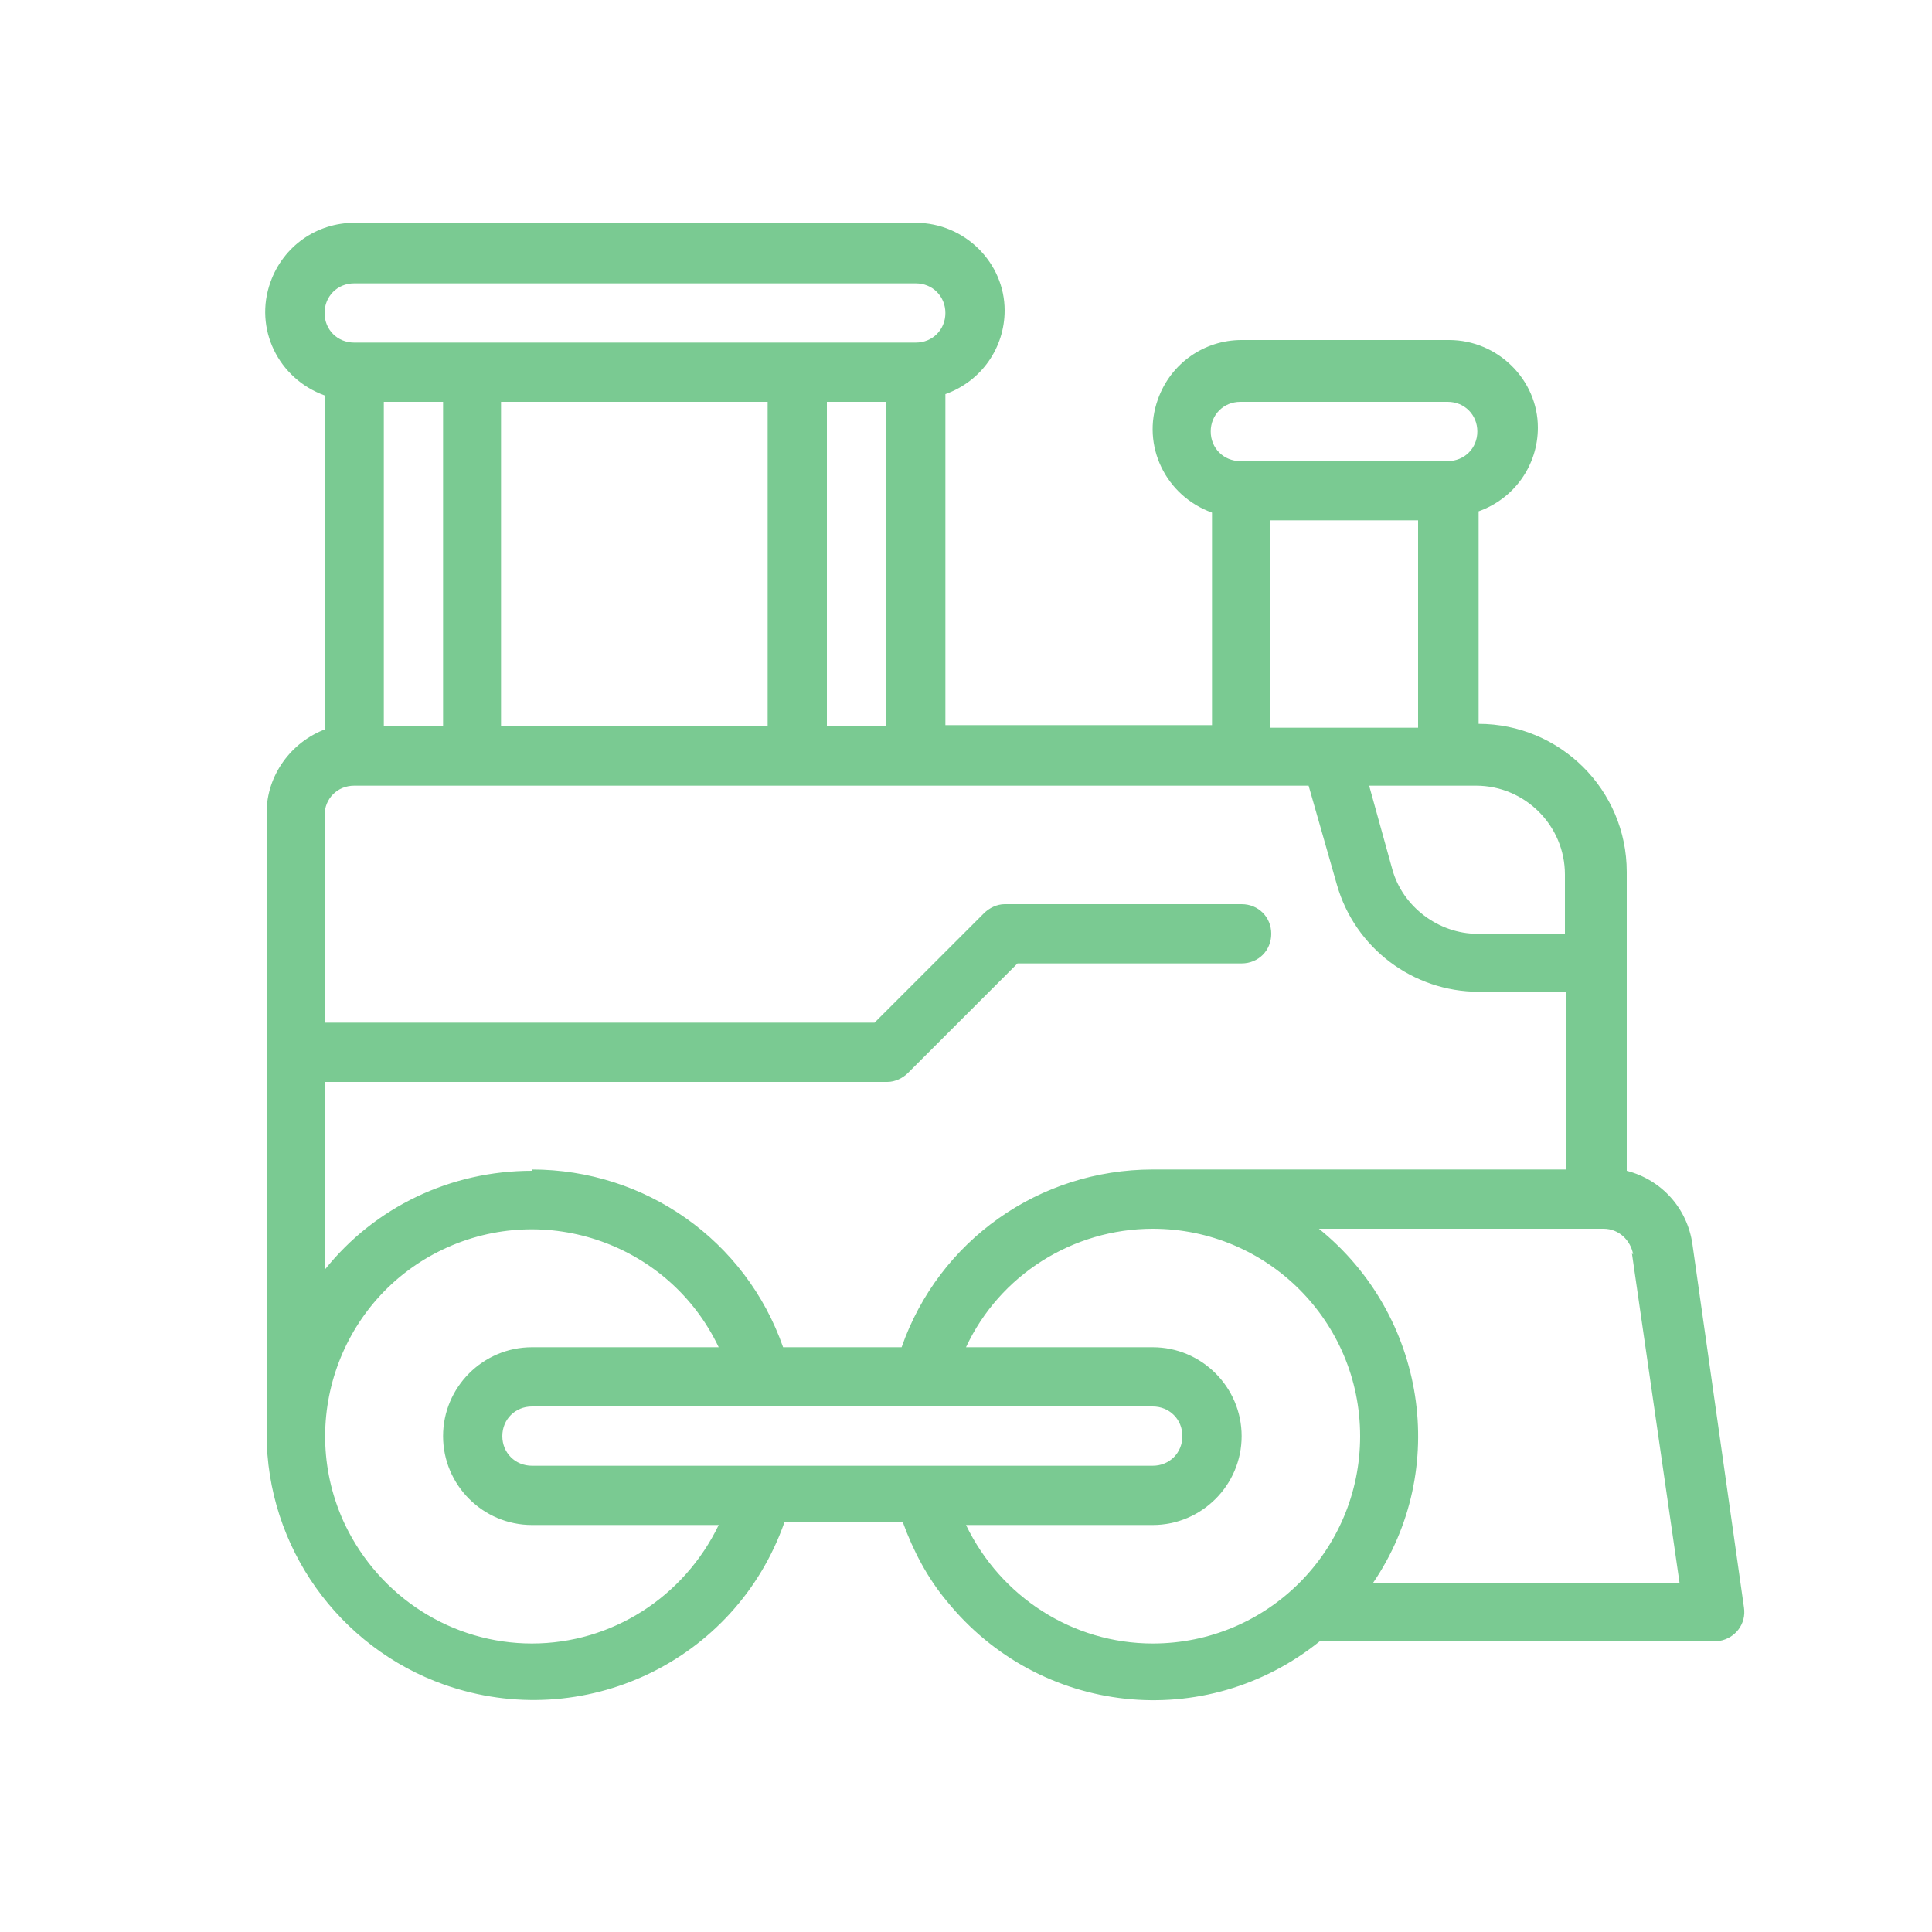 <?xml version="1.0" encoding="UTF-8"?>
<svg id="Layer_1" data-name="Layer 1" xmlns="http://www.w3.org/2000/svg" version="1.1" viewBox="0 0 150 150">
  <defs>
    <style>
      .cls-1 {
        fill: #7aca92;
        stroke-width: 0px;
      }
    </style>
  </defs>
  <path class="cls-1" d="M25.2,56.8v-26.1c-3.6-1.3-5.5-5.2-4.2-8.8,1-2.8,3.6-4.6,6.5-4.6h43.6c3.8,0,6.9,3.1,6.9,6.8,0,2.9-1.8,5.5-4.6,6.5v25.7h20.7v-16.5c-3.6-1.3-5.5-5.2-4.2-8.8,1-2.8,3.6-4.6,6.5-4.6h16.1c3.8,0,6.9,3.1,6.9,6.8,0,2.9-1.8,5.5-4.6,6.5v16.5c6.3,0,11.5,5.1,11.5,11.5v23.2c2.7.7,4.7,2.9,5.1,5.7l4,28.2c.2,1.3-.7,2.4-1.9,2.6-.1,0-.2,0-.3,0h-30.7c-8.9,7.2-21.8,5.8-29-3.1-1.5-1.8-2.6-3.9-3.4-6.1h-9.2c-3.8,10.8-15.6,16.4-26.4,12.6-8.2-2.9-13.8-10.7-13.8-19.5v-48.2c0-2.9,1.9-5.5,4.6-6.5h0ZM59.6,56.4v-25.2h-20.7v25.2h20.7ZM34.4,31.2h-4.6v25.2h4.6v-25.2ZM71.1,22H27.5c-1.3,0-2.3,1-2.3,2.3s1,2.3,2.3,2.3h43.6c1.3,0,2.3-1,2.3-2.3s-1-2.3-2.3-2.3ZM68.8,31.2h-4.6v25.2h4.6v-25.2ZM112.4,31.2h-16.1c-1.3,0-2.3,1-2.3,2.3s1,2.3,2.3,2.3h16.1c1.3,0,2.3-1,2.3-2.3s-1-2.3-2.3-2.3ZM110.1,40.4h-11.5v16.1h11.5v-16.1ZM114.7,61h-8.4l1.8,6.5c.8,2.9,3.6,5,6.6,5h6.8v-4.6c0-3.8-3.1-6.9-6.9-6.9h0ZM126.8,97.4c-.2-1.1-1.1-2-2.3-2h-22.1c8.3,6.7,10.2,18.7,4.2,27.5h23.8l-3.7-25.6h0ZM89.5,127.6c8.9,0,16.1-7.2,16.1-16.1,0-8.9-7.2-16.1-16.1-16.1-6.2,0-11.9,3.6-14.5,9.2h14.5c3.8,0,6.9,3.1,6.9,6.9s-3.1,6.9-6.9,6.9h-14.5c2.7,5.6,8.3,9.2,14.5,9.2ZM41.3,109.2c-1.3,0-2.3,1-2.3,2.3s1,2.3,2.3,2.3h48.2c1.3,0,2.3-1,2.3-2.3s-1-2.3-2.3-2.3h-48.2ZM41.3,127.6c6.2,0,11.8-3.6,14.5-9.2h-14.5c-3.8,0-6.9-3.1-6.9-6.9s3.1-6.9,6.9-6.9h14.5c-3.8-8-13.4-11.4-21.4-7.6-8,3.8-11.4,13.4-7.6,21.4,2.7,5.6,8.3,9.2,14.5,9.2h0ZM41.3,90.8c8.8,0,16.6,5.5,19.5,13.8h9.2c2.9-8.3,10.7-13.8,19.5-13.8h32.1v-13.8h-6.8c-5.1,0-9.6-3.4-11-8.3l-2.2-7.7H27.5c-1.3,0-2.3,1-2.3,2.3v16.1h42.7l8.5-8.5c.4-.4,1-.7,1.6-.7h18.4c1.3,0,2.3,1,2.3,2.3s-1,2.3-2.3,2.3h-17.4l-8.5,8.5c-.4.4-1,.7-1.6.7H25.2v14.6c3.9-4.9,9.8-7.7,16.1-7.7h0Z"/>
</svg>